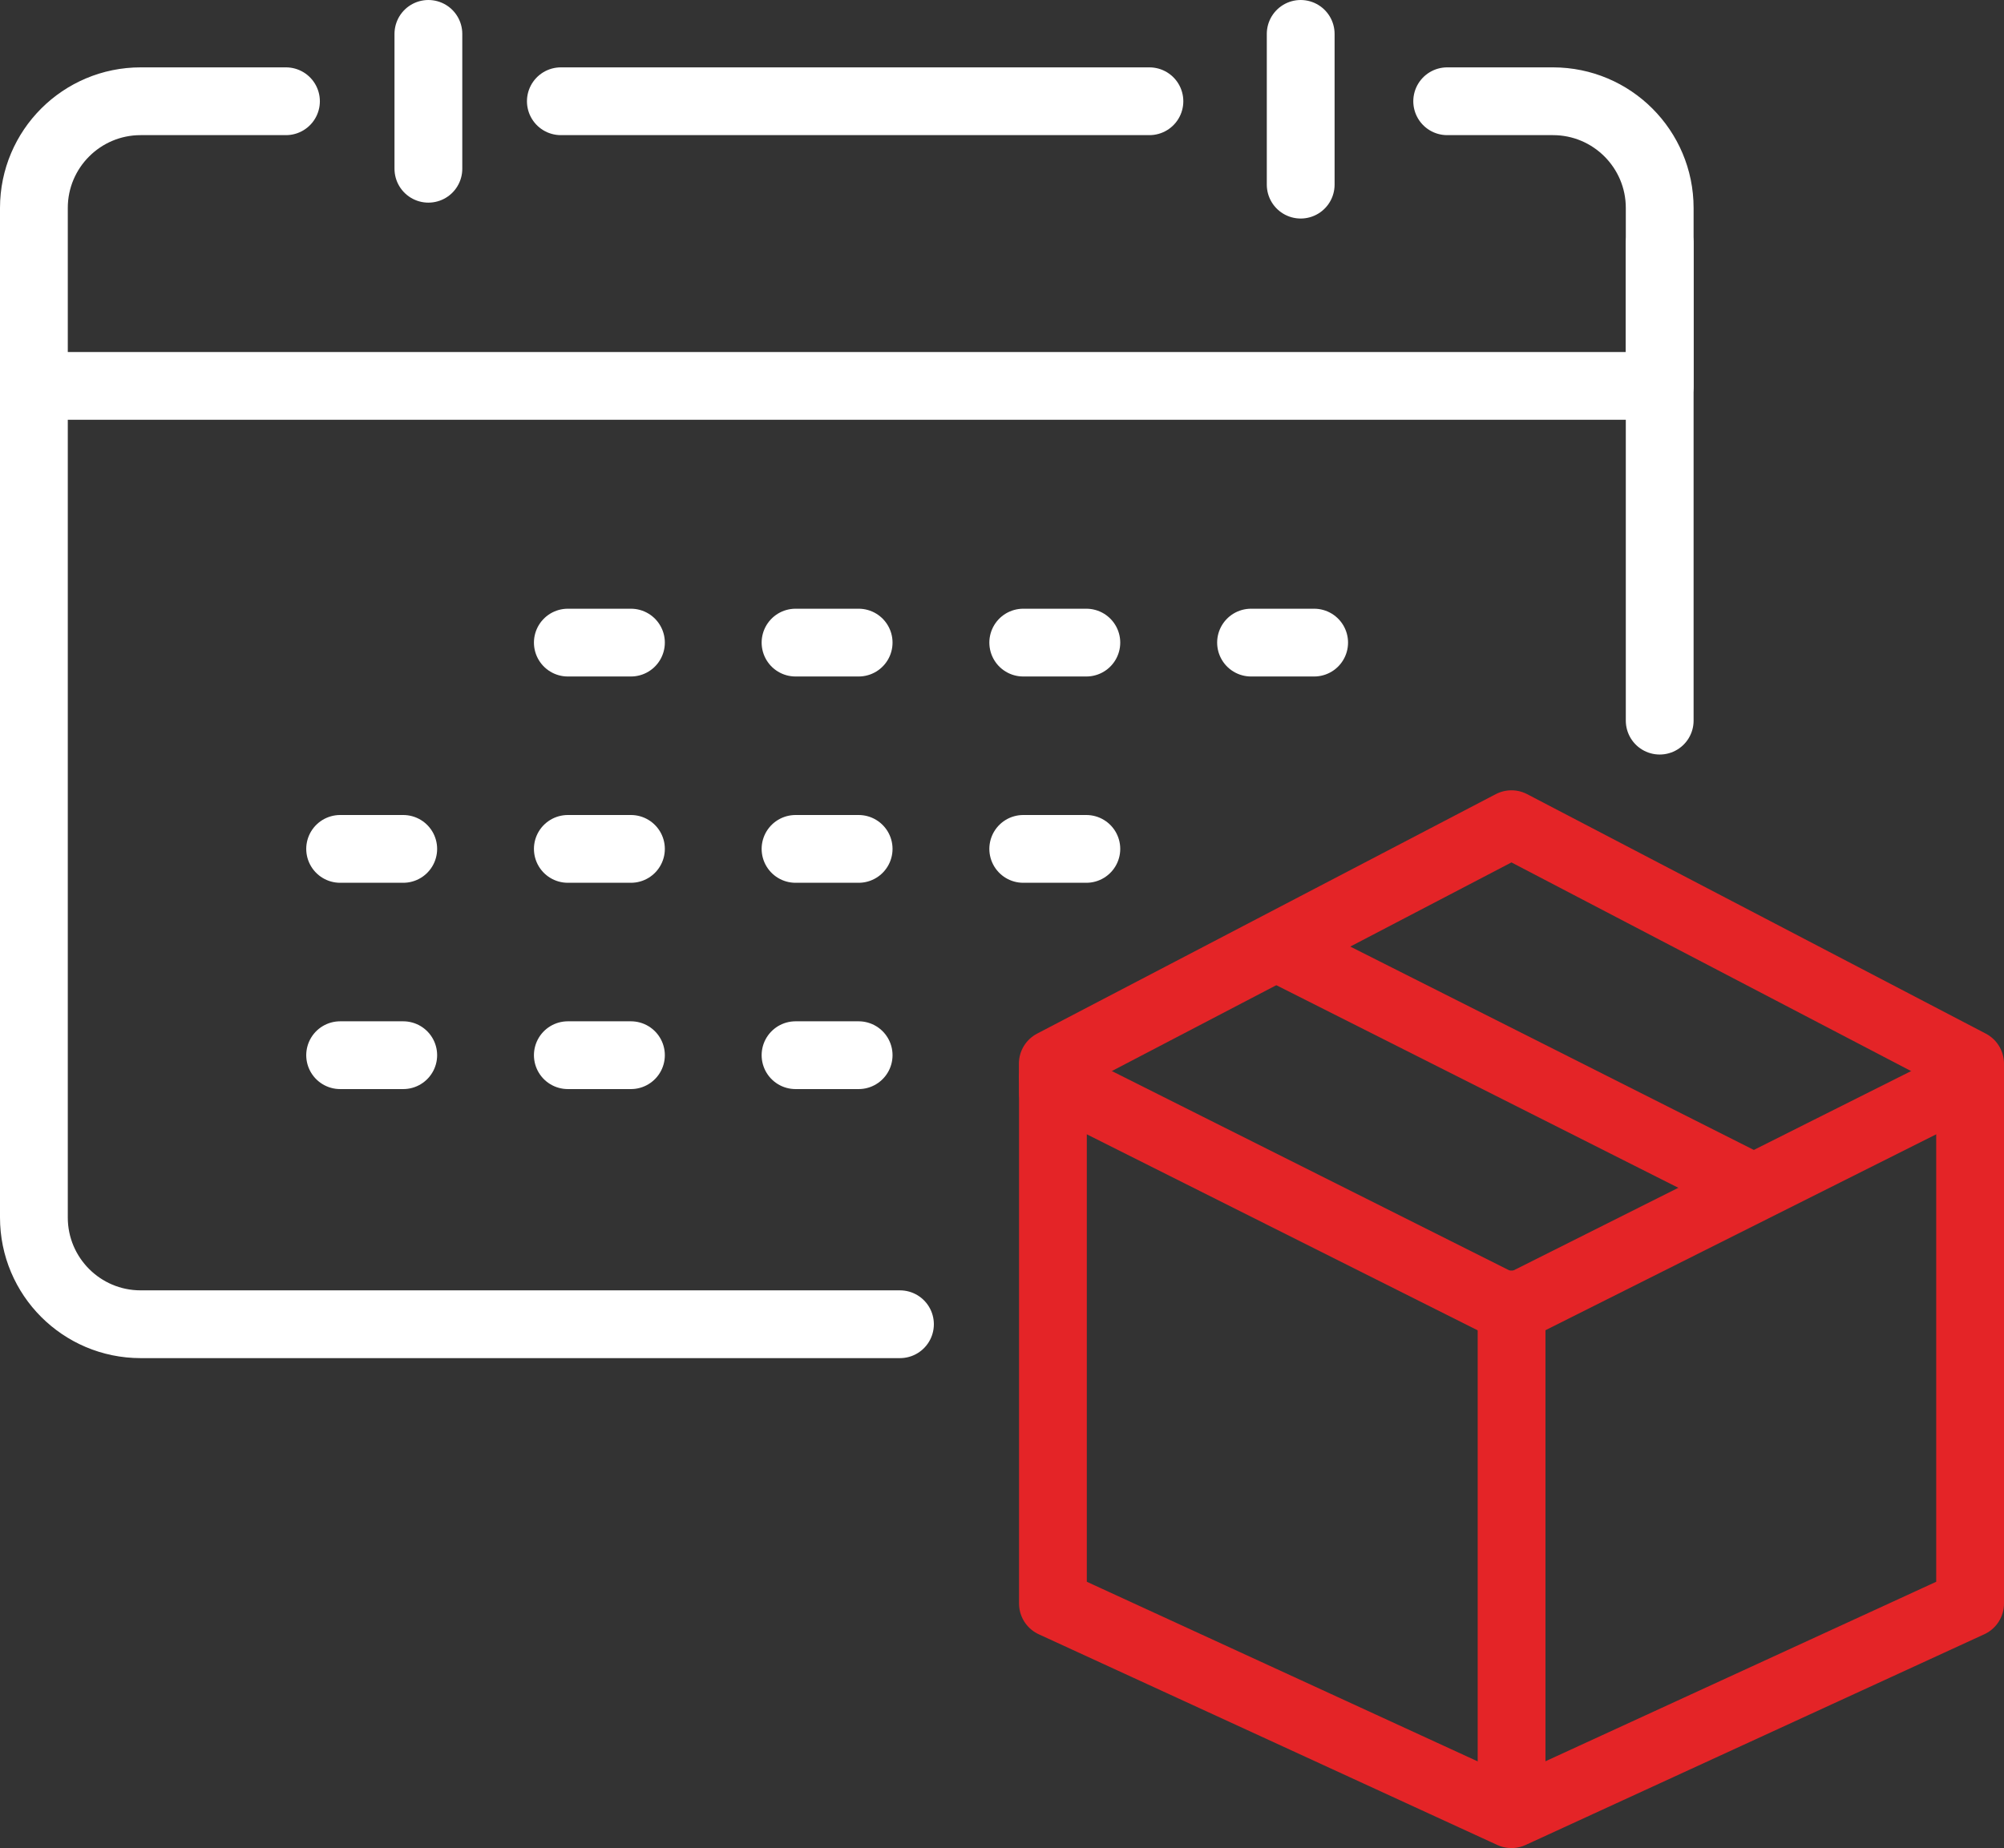 <?xml version="1.0" encoding="UTF-8"?>
<svg xmlns="http://www.w3.org/2000/svg" id="Layer_1" data-name="Layer 1" viewBox="0 0 59.125 54.539">
  <rect x="0" y="0" width="59.125" height="54.539" fill="#333333" stroke="none"/>
  <defs>
    <style>
      .cls-1 {
        stroke: #e42427;
      }

      .cls-1, .cls-2 {
        fill: none;
        stroke-linecap: round;
        stroke-linejoin: round;
        stroke-width: 2px;
      }

      .cls-2 {
        stroke: #fff;
      }
    </style>
  </defs>
  <g id="GNC_icons-01" data-name="GNC icons-01">
    <g id="Group_178" data-name="Group 178">
      <g id="Group_177" data-name="Group 177">
        <line id="Line_5" data-name="Line 5" class="cls-1" x1="44.597" y1="38.495" x2="44.597" y2="52.858"></line>
        <path id="Path_323" data-name="Path 323" class="cls-1" d="M58.125,31.821v15.5l-13.532,6.218-13.528-6.218v-15.5"></path>
        <path id="Path_324" data-name="Path 324" class="cls-1" d="M58.125,32.231v-.376l-13.532,6.786-13.528-6.786v.376"></path>
        <path id="Path_325" data-name="Path 325" class="cls-1" d="M58.125,31.763v-.373l-13.532-7.067-13.532,7.067v.373"></path>
      </g>
      <line id="Line_6" data-name="Line 6" class="cls-1" x1="37.831" y1="28.043" x2="51.363" y2="34.864"></line>
    </g>
    <g id="Group_179" data-name="Group 179">
      <line id="Line_7" data-name="Line 7" class="cls-2" x1="10.035" y1="31.14" x2="11.897" y2="31.14"></line>
      <line id="Line_8" data-name="Line 8" class="cls-2" x1="16.753" y1="31.14" x2="18.615" y2="31.14"></line>
      <line id="Line_9" data-name="Line 9" class="cls-2" x1="10.035" y1="25.052" x2="11.897" y2="25.052"></line>
      <line id="Line_10" data-name="Line 10" class="cls-2" x1="16.753" y1="25.052" x2="18.615" y2="25.052"></line>
      <line id="Line_11" data-name="Line 11" class="cls-2" x1="23.471" y1="25.052" x2="25.333" y2="25.052"></line>
      <line id="Line_12" data-name="Line 12" class="cls-2" x1="23.471" y1="31.14" x2="25.333" y2="31.14"></line>
      <line id="Line_13" data-name="Line 13" class="cls-2" x1="16.753" y1="18.964" x2="18.615" y2="18.964"></line>
      <line id="Line_14" data-name="Line 14" class="cls-2" x1="23.471" y1="18.964" x2="25.333" y2="18.964"></line>
      <line id="Line_15" data-name="Line 15" class="cls-2" x1="30.189" y1="18.964" x2="32.051" y2="18.964"></line>
      <line id="Line_16" data-name="Line 16" class="cls-2" x1="30.189" y1="25.052" x2="32.051" y2="25.052"></line>
      <line id="Line_17" data-name="Line 17" class="cls-2" x1="36.91" y1="18.964" x2="38.772" y2="18.964"></line>
    </g>
    <g id="Group_180" data-name="Group 180">
      <path id="Path_326" data-name="Path 326" class="cls-2" d="M8.437,2.988h-4.285c-1.74-.001-3.151,1.408-3.152,3.148v5.252h47.967v-5.25c0-1.74-1.41-3.15-3.15-3.15-.002,0-.005 0-.007 0h-3.113"></path>
      <line id="Line_18" data-name="Line 18" class="cls-2" x1="12.639" y1="1" x2="12.639" y2="4.98"></line>
      <line id="Line_19" data-name="Line 19" class="cls-2" x1="38.375" y1="1" x2="38.375" y2="5.449"></line>
      <line id="Line_20" data-name="Line 20" class="cls-2" x1="33.912" y1="2.988" x2="16.547" y2="2.988"></line>
      <path id="Path_327" data-name="Path 327" class="cls-2" d="M1,11.39v24.538c-.001,1.74,1.408,3.151,3.148,3.152h22.404"></path>
      <line id="Line_21" data-name="Line 21" class="cls-2" x1="48.967" y1="7.184" x2="48.967" y2="21.267"></line>
    </g>
  </g>
</svg>
